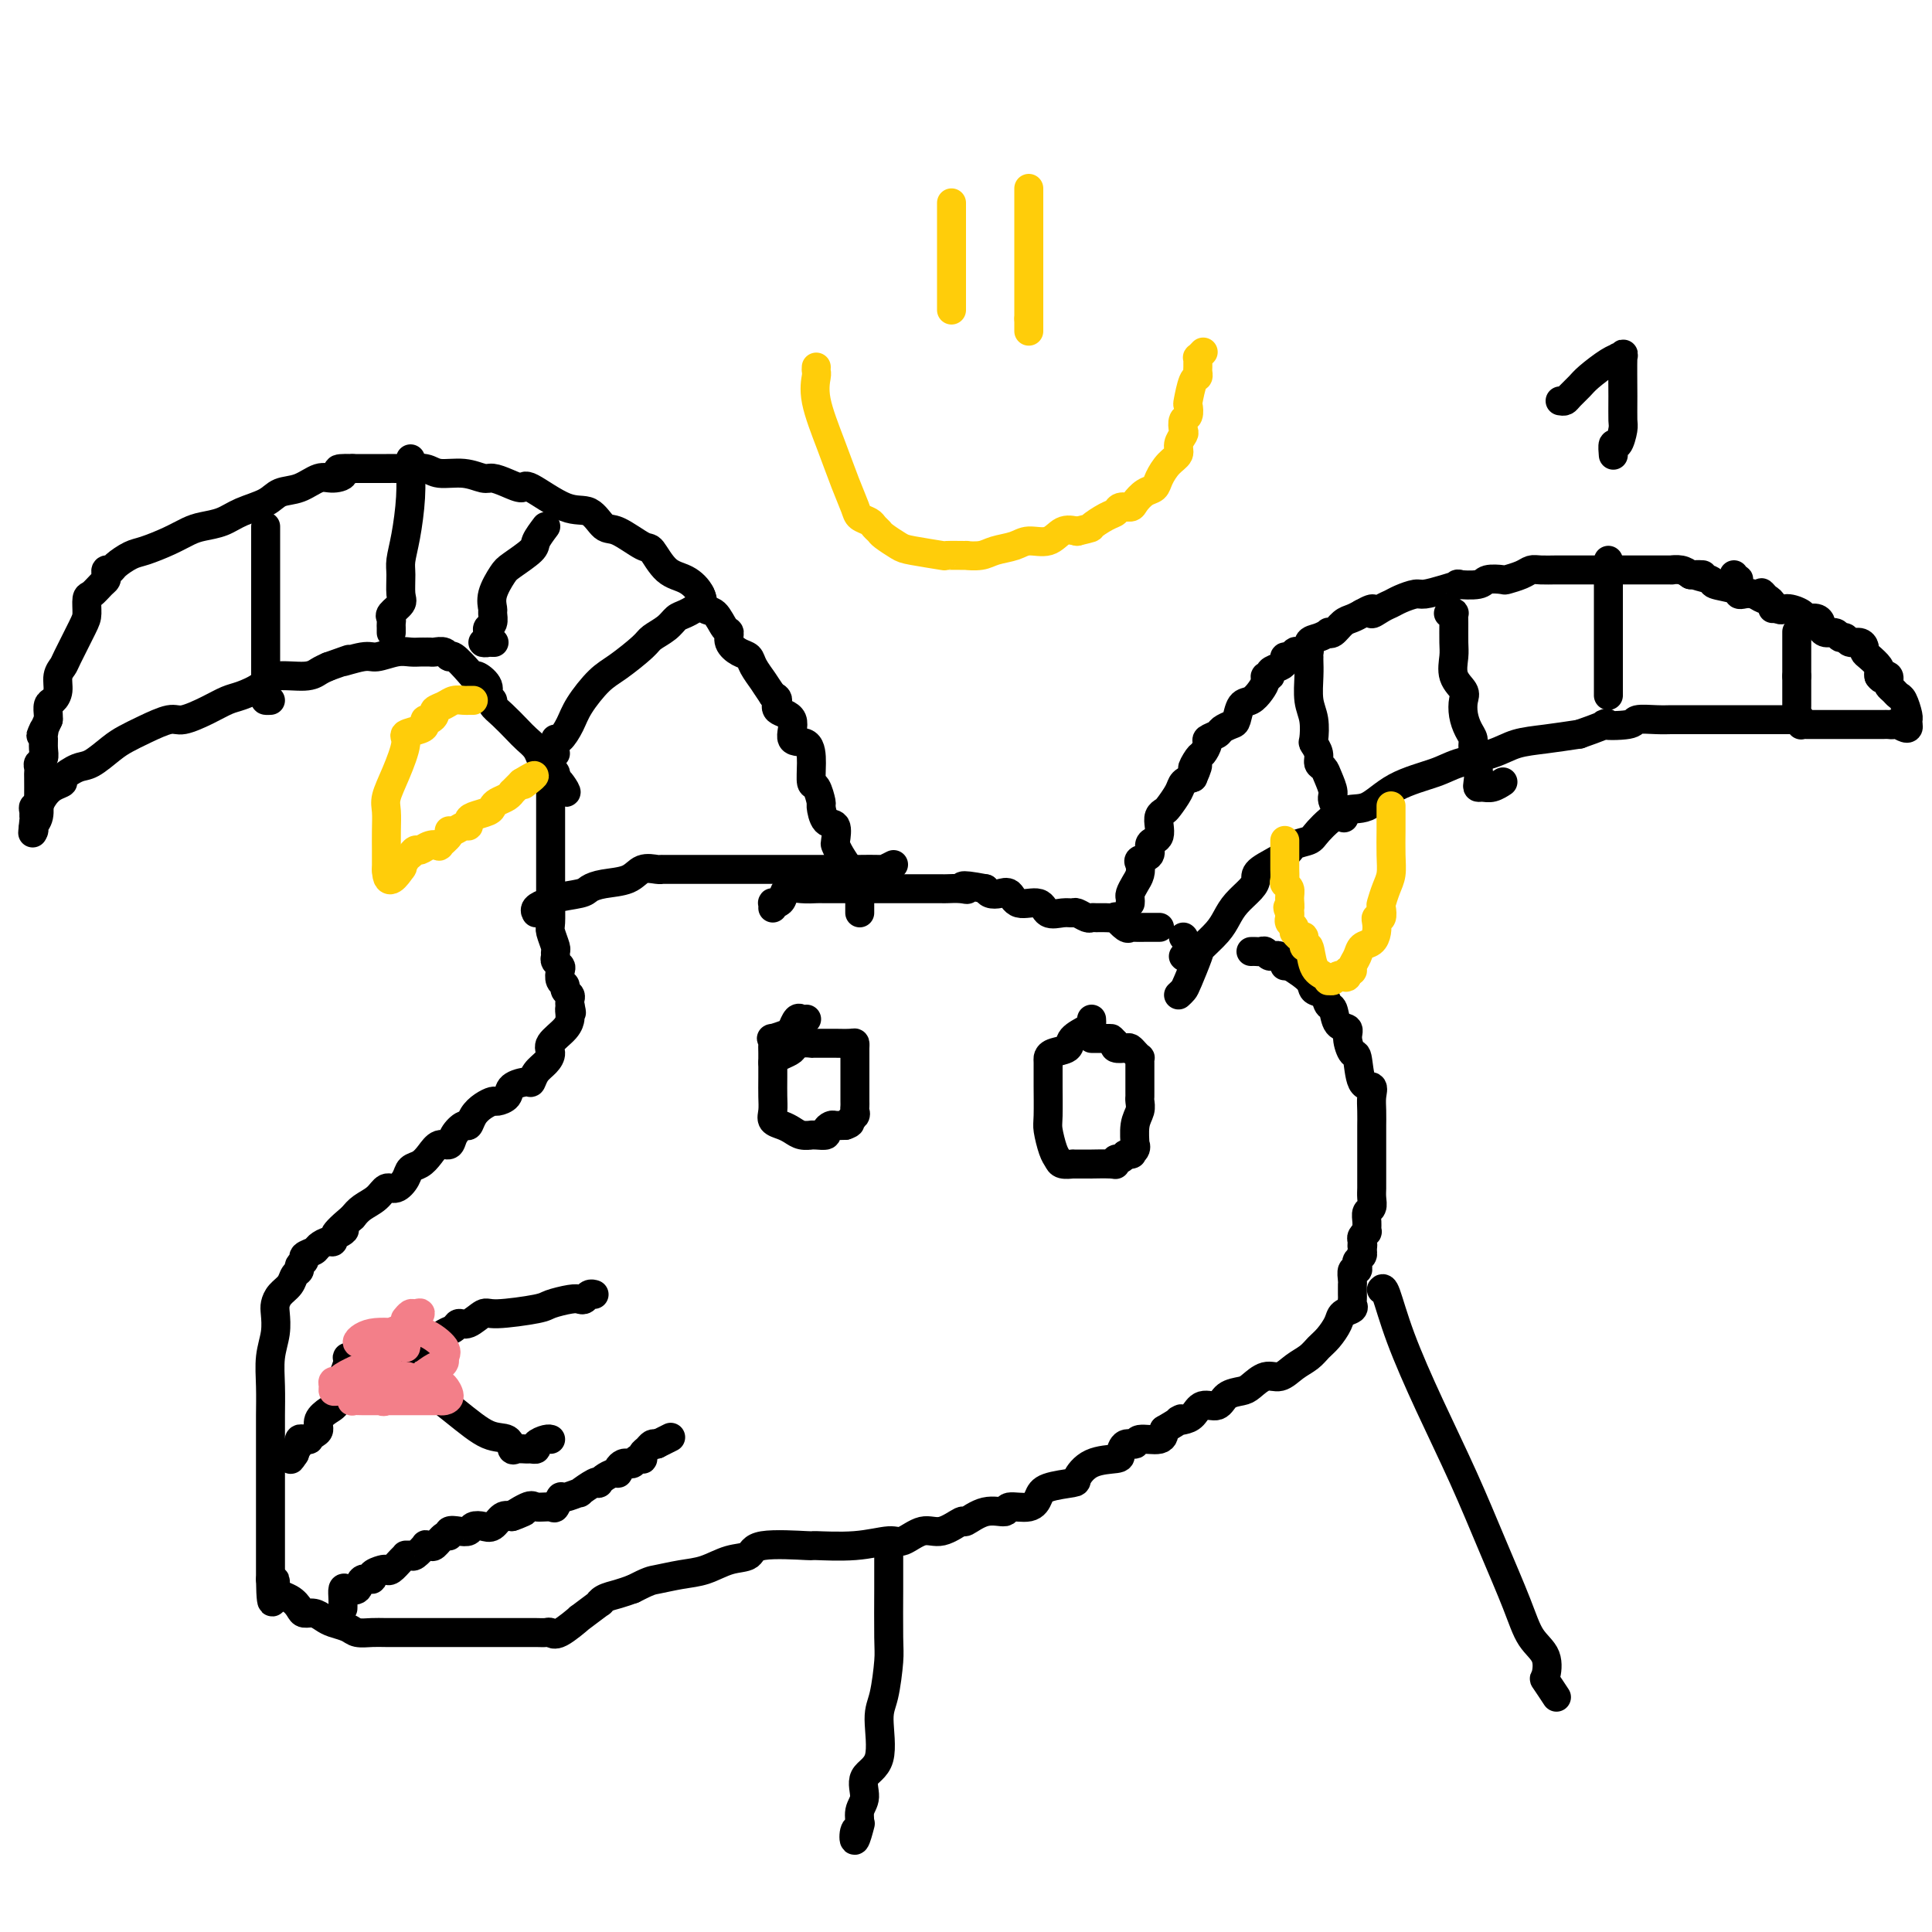 <svg viewBox='0 0 400 400' version='1.1' xmlns='http://www.w3.org/2000/svg' xmlns:xlink='http://www.w3.org/1999/xlink'><g fill='none' stroke='#000000' stroke-width='6' stroke-linecap='round' stroke-linejoin='round'><path d='M234,187c0.023,-0.358 0.045,-0.715 0,-1c-0.045,-0.285 -0.158,-0.496 0,-1c0.158,-0.504 0.586,-1.300 1,-2c0.414,-0.700 0.814,-1.305 1,-2c0.186,-0.695 0.158,-1.482 0,-2c-0.158,-0.518 -0.445,-0.768 0,-1c0.445,-0.232 1.622,-0.446 2,-1c0.378,-0.554 -0.043,-1.447 0,-2c0.043,-0.553 0.551,-0.764 1,-1c0.449,-0.236 0.840,-0.495 1,-1c0.160,-0.505 0.088,-1.255 0,-2c-0.088,-0.745 -0.193,-1.485 0,-2c0.193,-0.515 0.684,-0.807 1,-1c0.316,-0.193 0.456,-0.289 1,-1c0.544,-0.711 1.493,-2.038 2,-3c0.507,-0.962 0.574,-1.561 1,-2c0.426,-0.439 1.213,-0.720 2,-1'/><path d='M247,161c1.962,-4.362 0.366,-2.268 0,-2c-0.366,0.268 0.497,-1.290 1,-2c0.503,-0.710 0.644,-0.571 1,-1c0.356,-0.429 0.925,-1.425 1,-2c0.075,-0.575 -0.345,-0.729 0,-1c0.345,-0.271 1.454,-0.658 2,-1c0.546,-0.342 0.530,-0.640 1,-1c0.470,-0.360 1.425,-0.782 2,-1c0.575,-0.218 0.771,-0.233 1,-1c0.229,-0.767 0.491,-2.286 1,-3c0.509,-0.714 1.265,-0.621 2,-1c0.735,-0.379 1.449,-1.229 2,-2c0.551,-0.771 0.939,-1.464 1,-2c0.061,-0.536 -0.204,-0.917 0,-1c0.204,-0.083 0.877,0.131 1,0c0.123,-0.131 -0.304,-0.609 0,-1c0.304,-0.391 1.339,-0.697 2,-1c0.661,-0.303 0.949,-0.603 1,-1c0.051,-0.397 -0.136,-0.889 0,-1c0.136,-0.111 0.595,0.160 1,0c0.405,-0.160 0.755,-0.749 1,-1c0.245,-0.251 0.385,-0.162 1,0c0.615,0.162 1.705,0.397 2,0c0.295,-0.397 -0.206,-1.425 0,-2c0.206,-0.575 1.119,-0.697 2,-1c0.881,-0.303 1.731,-0.788 2,-1c0.269,-0.212 -0.041,-0.151 0,0c0.041,0.151 0.434,0.391 1,0c0.566,-0.391 1.306,-1.413 2,-2c0.694,-0.587 1.341,-0.739 2,-1c0.659,-0.261 1.329,-0.630 2,-1'/><path d='M282,127c3.453,-1.964 2.084,-0.372 2,0c-0.084,0.372 1.117,-0.474 2,-1c0.883,-0.526 1.450,-0.732 2,-1c0.550,-0.268 1.084,-0.597 2,-1c0.916,-0.403 2.214,-0.879 3,-1c0.786,-0.121 1.062,0.112 2,0c0.938,-0.112 2.539,-0.570 4,-1c1.461,-0.430 2.781,-0.833 3,-1c0.219,-0.167 -0.662,-0.096 0,0c0.662,0.096 2.866,0.219 4,0c1.134,-0.219 1.196,-0.780 2,-1c0.804,-0.220 2.350,-0.097 3,0c0.650,0.097 0.405,0.170 1,0c0.595,-0.170 2.030,-0.581 3,-1c0.970,-0.419 1.475,-0.844 2,-1c0.525,-0.156 1.071,-0.042 2,0c0.929,0.042 2.242,0.011 3,0c0.758,-0.011 0.962,-0.003 2,0c1.038,0.003 2.910,0.001 4,0c1.090,-0.001 1.398,-0.000 2,0c0.602,0.000 1.498,0.000 2,0c0.502,-0.000 0.611,-0.000 1,0c0.389,0.000 1.057,0.000 2,0c0.943,-0.000 2.159,-0.000 3,0c0.841,0.000 1.306,0.000 2,0c0.694,-0.000 1.618,-0.001 2,0c0.382,0.001 0.224,0.003 1,0c0.776,-0.003 2.486,-0.011 3,0c0.514,0.011 -0.169,0.041 0,0c0.169,-0.041 1.191,-0.155 2,0c0.809,0.155 1.404,0.577 2,1'/><path d='M350,119c4.840,0.107 1.440,-0.125 1,0c-0.440,0.125 2.081,0.608 3,1c0.919,0.392 0.238,0.692 1,1c0.762,0.308 2.967,0.622 4,1c1.033,0.378 0.892,0.818 1,1c0.108,0.182 0.463,0.104 1,0c0.537,-0.104 1.254,-0.234 2,0c0.746,0.234 1.520,0.834 2,1c0.480,0.166 0.665,-0.100 1,0c0.335,0.100 0.821,0.565 1,1c0.179,0.435 0.051,0.838 0,1c-0.051,0.162 -0.026,0.081 0,0'/><path d='M245,194c0.000,0.000 0.100,0.100 0.1,0.1'/><path d='M240,192c0.067,-0.000 0.134,-0.001 0,0c-0.134,0.001 -0.468,0.002 -1,0c-0.532,-0.002 -1.261,-0.008 -2,0c-0.739,0.008 -1.489,0.030 -2,0c-0.511,-0.030 -0.784,-0.113 -1,0c-0.216,0.113 -0.376,0.423 -1,0c-0.624,-0.423 -1.711,-1.578 -2,-2c-0.289,-0.422 0.222,-0.112 0,0c-0.222,0.112 -1.177,0.026 -2,0c-0.823,-0.026 -1.515,0.007 -2,0c-0.485,-0.007 -0.762,-0.055 -1,0c-0.238,0.055 -0.438,0.213 -1,0c-0.562,-0.213 -1.485,-0.797 -2,-1c-0.515,-0.203 -0.621,-0.024 -1,0c-0.379,0.024 -1.032,-0.106 -2,0c-0.968,0.106 -2.251,0.449 -3,0c-0.749,-0.449 -0.964,-1.689 -2,-2c-1.036,-0.311 -2.894,0.306 -4,0c-1.106,-0.306 -1.461,-1.536 -2,-2c-0.539,-0.464 -1.260,-0.163 -2,0c-0.740,0.163 -1.497,0.190 -2,0c-0.503,-0.190 -0.751,-0.595 -1,-1'/><path d='M204,184c-6.460,-1.238 -4.612,-0.332 -4,0c0.612,0.332 -0.014,0.089 -1,0c-0.986,-0.089 -2.333,-0.024 -3,0c-0.667,0.024 -0.655,0.006 -1,0c-0.345,-0.006 -1.046,-0.002 -2,0c-0.954,0.002 -2.160,0.000 -3,0c-0.840,-0.000 -1.313,-0.000 -2,0c-0.687,0.000 -1.587,0.000 -2,0c-0.413,-0.000 -0.338,0.000 -1,0c-0.662,-0.000 -2.060,-0.000 -3,0c-0.940,0.000 -1.423,0.001 -2,0c-0.577,-0.001 -1.247,-0.002 -3,0c-1.753,0.002 -4.588,0.007 -6,0c-1.412,-0.007 -1.400,-0.026 -2,0c-0.600,0.026 -1.811,0.098 -3,0c-1.189,-0.098 -2.357,-0.367 -3,0c-0.643,0.367 -0.761,1.370 -1,2c-0.239,0.630 -0.600,0.887 -1,1c-0.400,0.113 -0.839,0.082 -1,0c-0.161,-0.082 -0.043,-0.214 0,0c0.043,0.214 0.012,0.776 0,1c-0.012,0.224 -0.006,0.112 0,0'/><path d='M178,189c0.001,-0.333 0.001,-0.667 0,-1c-0.001,-0.333 -0.004,-0.667 0,-1c0.004,-0.333 0.016,-0.667 0,-1c-0.016,-0.333 -0.061,-0.666 0,-1c0.061,-0.334 0.226,-0.668 0,-1c-0.226,-0.332 -0.843,-0.661 -1,-1c-0.157,-0.339 0.148,-0.689 0,-1c-0.148,-0.311 -0.747,-0.584 -1,-1c-0.253,-0.416 -0.159,-0.974 0,-1c0.159,-0.026 0.384,0.479 0,0c-0.384,-0.479 -1.377,-1.943 -2,-3c-0.623,-1.057 -0.875,-1.706 -1,-2c-0.125,-0.294 -0.124,-0.234 0,-1c0.124,-0.766 0.370,-2.360 0,-3c-0.370,-0.640 -1.357,-0.326 -2,-1c-0.643,-0.674 -0.943,-2.335 -1,-3c-0.057,-0.665 0.128,-0.333 0,-1c-0.128,-0.667 -0.568,-2.333 -1,-3c-0.432,-0.667 -0.855,-0.336 -1,-1c-0.145,-0.664 -0.012,-2.324 0,-4c0.012,-1.676 -0.097,-3.370 -1,-4c-0.903,-0.630 -2.598,-0.196 -3,-1c-0.402,-0.804 0.490,-2.844 0,-4c-0.490,-1.156 -2.363,-1.427 -3,-2c-0.637,-0.573 -0.039,-1.450 0,-2c0.039,-0.550 -0.480,-0.775 -1,-1'/><path d='M160,144c-1.424,-2.074 -1.486,-2.260 -2,-3c-0.514,-0.740 -1.482,-2.034 -2,-3c-0.518,-0.966 -0.586,-1.605 -1,-2c-0.414,-0.395 -1.174,-0.548 -2,-1c-0.826,-0.452 -1.717,-1.205 -2,-2c-0.283,-0.795 0.042,-1.633 0,-2c-0.042,-0.367 -0.450,-0.263 -1,-1c-0.550,-0.737 -1.242,-2.317 -2,-3c-0.758,-0.683 -1.583,-0.471 -2,-1c-0.417,-0.529 -0.426,-1.799 -1,-3c-0.574,-1.201 -1.711,-2.333 -3,-3c-1.289,-0.667 -2.729,-0.869 -4,-2c-1.271,-1.131 -2.373,-3.190 -3,-4c-0.627,-0.810 -0.779,-0.371 -2,-1c-1.221,-0.629 -3.511,-2.328 -5,-3c-1.489,-0.672 -2.176,-0.319 -3,-1c-0.824,-0.681 -1.785,-2.395 -3,-3c-1.215,-0.605 -2.686,-0.099 -5,-1c-2.314,-0.901 -5.472,-3.207 -7,-4c-1.528,-0.793 -1.425,-0.073 -2,0c-0.575,0.073 -1.827,-0.501 -3,-1c-1.173,-0.499 -2.266,-0.922 -3,-1c-0.734,-0.078 -1.110,0.189 -2,0c-0.890,-0.189 -2.294,-0.835 -4,-1c-1.706,-0.165 -3.714,0.152 -5,0c-1.286,-0.152 -1.850,-0.773 -3,-1c-1.150,-0.227 -2.885,-0.061 -4,0c-1.115,0.061 -1.608,0.016 -2,0c-0.392,-0.016 -0.682,-0.004 -2,0c-1.318,0.004 -3.662,0.001 -5,0c-1.338,-0.001 -1.669,-0.001 -2,0'/><path d='M73,97c-4.853,-0.152 -2.487,0.469 -2,1c0.487,0.531 -0.906,0.971 -2,1c-1.094,0.029 -1.888,-0.354 -3,0c-1.112,0.354 -2.540,1.447 -4,2c-1.460,0.553 -2.950,0.568 -4,1c-1.050,0.432 -1.659,1.281 -3,2c-1.341,0.719 -3.414,1.309 -5,2c-1.586,0.691 -2.687,1.485 -4,2c-1.313,0.515 -2.840,0.753 -4,1c-1.160,0.247 -1.953,0.503 -3,1c-1.047,0.497 -2.346,1.233 -4,2c-1.654,0.767 -3.662,1.564 -5,2c-1.338,0.436 -2.005,0.512 -3,1c-0.995,0.488 -2.319,1.388 -3,2c-0.681,0.612 -0.720,0.936 -1,1c-0.280,0.064 -0.799,-0.133 -1,0c-0.201,0.133 -0.082,0.597 0,1c0.082,0.403 0.127,0.745 0,1c-0.127,0.255 -0.427,0.424 -1,1c-0.573,0.576 -1.418,1.559 -2,2c-0.582,0.441 -0.901,0.341 -1,1c-0.099,0.659 0.022,2.076 0,3c-0.022,0.924 -0.187,1.353 -1,3c-0.813,1.647 -2.273,4.511 -3,6c-0.727,1.489 -0.720,1.602 -1,2c-0.280,0.398 -0.845,1.080 -1,2c-0.155,0.920 0.102,2.078 0,3c-0.102,0.922 -0.563,1.608 -1,2c-0.437,0.392 -0.848,0.490 -1,1c-0.152,0.510 -0.043,1.431 0,2c0.043,0.569 0.022,0.784 0,1'/><path d='M10,149c-2.392,5.352 -1.372,2.733 -1,2c0.372,-0.733 0.096,0.419 0,1c-0.096,0.581 -0.012,0.589 0,1c0.012,0.411 -0.049,1.224 0,2c0.049,0.776 0.209,1.514 0,2c-0.209,0.486 -0.788,0.719 -1,1c-0.212,0.281 -0.057,0.609 0,1c0.057,0.391 0.016,0.847 0,1c-0.016,0.153 -0.008,0.005 0,1c0.008,0.995 0.016,3.133 0,4c-0.016,0.867 -0.057,0.464 0,1c0.057,0.536 0.211,2.010 0,3c-0.211,0.990 -0.788,1.497 -1,2c-0.212,0.503 -0.061,1.001 0,1c0.061,-0.001 0.030,-0.500 0,-1'/><path d='M7,171c-0.463,3.226 -0.120,0.290 0,-1c0.120,-1.290 0.017,-0.932 0,-1c-0.017,-0.068 0.050,-0.560 0,-1c-0.050,-0.440 -0.218,-0.829 0,-1c0.218,-0.171 0.823,-0.126 1,0c0.177,0.126 -0.074,0.333 0,0c0.074,-0.333 0.474,-1.207 1,-2c0.526,-0.793 1.178,-1.506 2,-2c0.822,-0.494 1.812,-0.769 2,-1c0.188,-0.231 -0.428,-0.418 0,-1c0.428,-0.582 1.901,-1.559 3,-2c1.099,-0.441 1.824,-0.347 3,-1c1.176,-0.653 2.802,-2.054 4,-3c1.198,-0.946 1.969,-1.436 3,-2c1.031,-0.564 2.324,-1.202 4,-2c1.676,-0.798 3.735,-1.757 5,-2c1.265,-0.243 1.736,0.231 3,0c1.264,-0.231 3.322,-1.166 5,-2c1.678,-0.834 2.977,-1.568 4,-2c1.023,-0.432 1.768,-0.564 3,-1c1.232,-0.436 2.949,-1.178 4,-2c1.051,-0.822 1.436,-1.726 3,-2c1.564,-0.274 4.306,0.080 6,0c1.694,-0.080 2.341,-0.594 3,-1c0.659,-0.406 1.329,-0.703 2,-1'/><path d='M68,138c6.968,-2.482 3.390,-1.187 3,-1c-0.390,0.187 2.410,-0.735 4,-1c1.590,-0.265 1.970,0.125 3,0c1.030,-0.125 2.710,-0.766 4,-1c1.290,-0.234 2.190,-0.062 3,0c0.810,0.062 1.530,0.016 2,0c0.470,-0.016 0.690,0.000 1,0c0.310,-0.000 0.711,-0.017 1,0c0.289,0.017 0.466,0.067 1,0c0.534,-0.067 1.425,-0.252 2,0c0.575,0.252 0.835,0.942 1,1c0.165,0.058 0.234,-0.515 1,0c0.766,0.515 2.229,2.116 3,3c0.771,0.884 0.852,1.049 1,1c0.148,-0.049 0.364,-0.312 1,0c0.636,0.312 1.692,1.199 2,2c0.308,0.801 -0.132,1.517 0,2c0.132,0.483 0.836,0.734 1,1c0.164,0.266 -0.212,0.546 0,1c0.212,0.454 1.012,1.081 2,2c0.988,0.919 2.163,2.130 3,3c0.837,0.870 1.337,1.399 2,2c0.663,0.601 1.488,1.274 2,2c0.512,0.726 0.712,1.504 1,2c0.288,0.496 0.666,0.710 1,1c0.334,0.290 0.626,0.655 1,1c0.374,0.345 0.832,0.670 1,1c0.168,0.330 0.048,0.666 0,1c-0.048,0.334 -0.024,0.667 0,1'/><path d='M115,162c3.786,4.119 1.750,0.917 1,0c-0.750,-0.917 -0.214,0.452 0,1c0.214,0.548 0.107,0.274 0,0'/><path d='M245,198c0.000,0.000 0.100,0.100 0.1,0.1'/><path d='M244,206c0.368,-0.337 0.735,-0.674 1,-1c0.265,-0.326 0.427,-0.643 1,-2c0.573,-1.357 1.556,-3.756 2,-5c0.444,-1.244 0.350,-1.334 1,-2c0.650,-0.666 2.045,-1.908 3,-3c0.955,-1.092 1.470,-2.035 2,-3c0.530,-0.965 1.074,-1.953 2,-3c0.926,-1.047 2.235,-2.154 3,-3c0.765,-0.846 0.986,-1.431 1,-2c0.014,-0.569 -0.179,-1.123 1,-2c1.179,-0.877 3.728,-2.078 5,-3c1.272,-0.922 1.266,-1.564 2,-2c0.734,-0.436 2.208,-0.665 3,-1c0.792,-0.335 0.900,-0.775 2,-2c1.100,-1.225 3.190,-3.234 5,-4c1.810,-0.766 3.341,-0.288 5,-1c1.659,-0.712 3.446,-2.614 6,-4c2.554,-1.386 5.875,-2.255 8,-3c2.125,-0.745 3.056,-1.365 5,-2c1.944,-0.635 4.903,-1.284 7,-2c2.097,-0.716 3.334,-1.501 5,-2c1.666,-0.499 3.762,-0.714 6,-1c2.238,-0.286 4.619,-0.643 7,-1'/><path d='M327,152c8.427,-2.944 4.996,-2.306 5,-2c0.004,0.306 3.444,0.278 5,0c1.556,-0.278 1.228,-0.807 2,-1c0.772,-0.193 2.642,-0.052 4,0c1.358,0.052 2.203,0.014 3,0c0.797,-0.014 1.546,-0.004 3,0c1.454,0.004 3.612,0.001 5,0c1.388,-0.001 2.006,-0.000 3,0c0.994,0.000 2.364,0.000 3,0c0.636,-0.000 0.537,-0.000 1,0c0.463,0.000 1.486,0.000 2,0c0.514,-0.000 0.519,-0.000 1,0c0.481,0.000 1.438,0.000 2,0c0.562,-0.000 0.728,-0.000 1,0c0.272,0.000 0.651,0.001 1,0c0.349,-0.001 0.668,-0.002 1,0c0.332,0.002 0.677,0.008 1,0c0.323,-0.008 0.622,-0.029 1,0c0.378,0.029 0.833,0.108 1,0c0.167,-0.108 0.045,-0.402 0,-1c-0.045,-0.598 -0.012,-1.501 0,-2c0.012,-0.499 0.003,-0.596 0,-1c-0.003,-0.404 -0.001,-1.115 0,-2c0.001,-0.885 0.000,-1.942 0,-3'/><path d='M372,140c0.000,-1.754 0.000,-1.640 0,-2c0.000,-0.360 0.000,-1.193 0,-2c0.000,-0.807 0.000,-1.589 0,-2c0.000,-0.411 0.000,-0.450 0,-1c0.000,-0.550 0.000,-1.610 0,-2c0.000,-0.390 0.000,-0.112 0,0c0.000,0.112 0.000,0.056 0,0'/><path d='M115,156c-0.423,-0.197 -0.845,-0.393 -1,0c-0.155,0.393 -0.041,1.376 0,3c0.041,1.624 0.011,3.889 0,6c-0.011,2.111 -0.003,4.067 0,6c0.003,1.933 0.001,3.842 0,5c-0.001,1.158 0.000,1.564 0,2c-0.000,0.436 -0.001,0.902 0,2c0.001,1.098 0.004,2.826 0,4c-0.004,1.174 -0.015,1.792 0,3c0.015,1.208 0.057,3.006 0,4c-0.057,0.994 -0.212,1.183 0,2c0.212,0.817 0.793,2.261 1,3c0.207,0.739 0.042,0.774 0,1c-0.042,0.226 0.040,0.642 0,1c-0.040,0.358 -0.203,0.659 0,1c0.203,0.341 0.771,0.721 1,1c0.229,0.279 0.118,0.456 0,1c-0.118,0.544 -0.242,1.455 0,2c0.242,0.545 0.849,0.723 1,1c0.151,0.277 -0.155,0.651 0,1c0.155,0.349 0.773,0.671 1,1c0.227,0.329 0.065,0.665 0,1c-0.065,0.335 -0.032,0.667 0,1'/><path d='M118,208c0.619,2.814 0.165,1.347 0,1c-0.165,-0.347 -0.042,0.424 0,1c0.042,0.576 0.001,0.955 0,1c-0.001,0.045 0.036,-0.245 0,0c-0.036,0.245 -0.146,1.024 -1,2c-0.854,0.976 -2.453,2.150 -3,3c-0.547,0.850 -0.042,1.376 0,2c0.042,0.624 -0.378,1.346 -1,2c-0.622,0.654 -1.447,1.239 -2,2c-0.553,0.761 -0.835,1.696 -1,2c-0.165,0.304 -0.215,-0.024 -1,0c-0.785,0.024 -2.307,0.401 -3,1c-0.693,0.599 -0.556,1.420 -1,2c-0.444,0.580 -1.467,0.920 -2,1c-0.533,0.080 -0.576,-0.099 -1,0c-0.424,0.099 -1.231,0.477 -2,1c-0.769,0.523 -1.501,1.192 -2,2c-0.499,0.808 -0.767,1.756 -1,2c-0.233,0.244 -0.433,-0.216 -1,0c-0.567,0.216 -1.503,1.108 -2,2c-0.497,0.892 -0.557,1.782 -1,2c-0.443,0.218 -1.270,-0.238 -2,0c-0.730,0.238 -1.364,1.168 -2,2c-0.636,0.832 -1.273,1.566 -2,2c-0.727,0.434 -1.545,0.567 -2,1c-0.455,0.433 -0.548,1.166 -1,2c-0.452,0.834 -1.262,1.771 -2,2c-0.738,0.229 -1.404,-0.248 -2,0c-0.596,0.248 -1.122,1.221 -2,2c-0.878,0.779 -2.108,1.366 -3,2c-0.892,0.634 -1.446,1.317 -2,2'/><path d='M73,252c-5.976,5.045 -2.915,3.656 -2,3c0.915,-0.656 -0.317,-0.579 -1,0c-0.683,0.579 -0.818,1.661 -1,2c-0.182,0.339 -0.412,-0.064 -1,0c-0.588,0.064 -1.535,0.594 -2,1c-0.465,0.406 -0.449,0.686 -1,1c-0.551,0.314 -1.667,0.661 -2,1c-0.333,0.339 0.119,0.671 0,1c-0.119,0.329 -0.809,0.654 -1,1c-0.191,0.346 0.117,0.712 0,1c-0.117,0.288 -0.659,0.498 -1,1c-0.341,0.502 -0.483,1.294 -1,2c-0.517,0.706 -1.410,1.324 -2,2c-0.590,0.676 -0.876,1.410 -1,2c-0.124,0.590 -0.086,1.035 0,2c0.086,0.965 0.219,2.450 0,4c-0.219,1.550 -0.791,3.165 -1,5c-0.209,1.835 -0.056,3.891 0,6c0.056,2.109 0.015,4.270 0,6c-0.015,1.730 -0.004,3.030 0,4c0.004,0.970 0.001,1.609 0,3c-0.001,1.391 -0.000,3.535 0,5c0.000,1.465 0.000,2.250 0,3c-0.000,0.750 -0.000,1.465 0,2c0.000,0.535 0.000,0.891 0,2c-0.000,1.109 -0.000,2.973 0,4c0.000,1.027 0.000,1.217 0,2c-0.000,0.783 -0.000,2.158 0,3c0.000,0.842 0.000,1.150 0,2c-0.000,0.850 -0.000,2.243 0,3c0.000,0.757 0.000,0.879 0,1'/><path d='M56,327c0.113,8.699 0.894,2.948 1,1c0.106,-1.948 -0.463,-0.092 0,1c0.463,1.092 1.959,1.420 3,2c1.041,0.580 1.629,1.412 2,2c0.371,0.588 0.526,0.931 1,1c0.474,0.069 1.267,-0.135 2,0c0.733,0.135 1.407,0.611 2,1c0.593,0.389 1.105,0.693 2,1c0.895,0.307 2.173,0.618 3,1c0.827,0.382 1.204,0.834 2,1c0.796,0.166 2.010,0.044 3,0c0.990,-0.044 1.756,-0.012 3,0c1.244,0.012 2.967,0.003 4,0c1.033,-0.003 1.376,-0.001 2,0c0.624,0.001 1.528,0.000 3,0c1.472,-0.000 3.514,-0.000 5,0c1.486,0.000 2.418,-0.000 4,0c1.582,0.000 3.814,0.000 5,0c1.186,-0.000 1.326,-0.001 2,0c0.674,0.001 1.883,0.004 3,0c1.117,-0.004 2.144,-0.013 3,0c0.856,0.013 1.542,0.049 2,0c0.458,-0.049 0.688,-0.182 1,0c0.312,0.182 0.706,0.680 2,0c1.294,-0.680 3.486,-2.539 4,-3c0.514,-0.461 -0.652,0.476 0,0c0.652,-0.476 3.122,-2.365 4,-3c0.878,-0.635 0.163,-0.016 0,0c-0.163,0.016 0.225,-0.573 1,-1c0.775,-0.427 1.936,-0.694 3,-1c1.064,-0.306 2.032,-0.653 3,-1'/><path d='M131,329c3.523,-1.793 3.830,-1.774 5,-2c1.170,-0.226 3.202,-0.695 5,-1c1.798,-0.305 3.363,-0.446 5,-1c1.637,-0.554 3.346,-1.522 5,-2c1.654,-0.478 3.251,-0.467 4,-1c0.749,-0.533 0.648,-1.611 3,-2c2.352,-0.389 7.156,-0.088 9,0c1.844,0.088 0.727,-0.037 2,0c1.273,0.037 4.937,0.236 8,0c3.063,-0.236 5.525,-0.909 7,-1c1.475,-0.091 1.961,0.398 3,0c1.039,-0.398 2.629,-1.684 4,-2c1.371,-0.316 2.522,0.337 4,0c1.478,-0.337 3.282,-1.664 4,-2c0.718,-0.336 0.349,0.318 1,0c0.651,-0.318 2.321,-1.608 4,-2c1.679,-0.392 3.367,0.113 4,0c0.633,-0.113 0.212,-0.843 1,-1c0.788,-0.157 2.784,0.258 4,0c1.216,-0.258 1.653,-1.190 2,-2c0.347,-0.810 0.605,-1.499 2,-2c1.395,-0.501 3.929,-0.815 5,-1c1.071,-0.185 0.681,-0.239 1,-1c0.319,-0.761 1.347,-2.227 3,-3c1.653,-0.773 3.931,-0.852 5,-1c1.069,-0.148 0.927,-0.364 1,-1c0.073,-0.636 0.359,-1.693 1,-2c0.641,-0.307 1.636,0.134 2,0c0.364,-0.134 0.098,-0.844 1,-1c0.902,-0.156 2.972,0.241 4,0c1.028,-0.241 1.014,-1.121 1,-2'/><path d='M241,296c4.977,-2.935 3.421,-2.273 3,-2c-0.421,0.273 0.295,0.158 1,0c0.705,-0.158 1.400,-0.357 2,-1c0.600,-0.643 1.104,-1.729 2,-2c0.896,-0.271 2.182,0.273 3,0c0.818,-0.273 1.167,-1.364 2,-2c0.833,-0.636 2.151,-0.817 3,-1c0.849,-0.183 1.228,-0.366 2,-1c0.772,-0.634 1.936,-1.717 3,-2c1.064,-0.283 2.028,0.235 3,0c0.972,-0.235 1.952,-1.221 3,-2c1.048,-0.779 2.163,-1.350 3,-2c0.837,-0.650 1.395,-1.378 2,-2c0.605,-0.622 1.258,-1.136 2,-2c0.742,-0.864 1.572,-2.077 2,-3c0.428,-0.923 0.454,-1.557 1,-2c0.546,-0.443 1.610,-0.696 2,-1c0.390,-0.304 0.104,-0.659 0,-1c-0.104,-0.341 -0.028,-0.667 0,-1c0.028,-0.333 0.006,-0.671 0,-1c-0.006,-0.329 0.002,-0.648 0,-1c-0.002,-0.352 -0.014,-0.738 0,-1c0.014,-0.262 0.055,-0.399 0,-1c-0.055,-0.601 -0.207,-1.667 0,-2c0.207,-0.333 0.774,0.065 1,0c0.226,-0.065 0.112,-0.595 0,-1c-0.112,-0.405 -0.223,-0.686 0,-1c0.223,-0.314 0.778,-0.661 1,-1c0.222,-0.339 0.111,-0.669 0,-1'/><path d='M282,259c0.305,-2.034 0.068,-1.118 0,-1c-0.068,0.118 0.035,-0.563 0,-1c-0.035,-0.437 -0.206,-0.632 0,-1c0.206,-0.368 0.791,-0.910 1,-1c0.209,-0.090 0.042,0.271 0,0c-0.042,-0.271 0.041,-1.175 0,-2c-0.041,-0.825 -0.207,-1.571 0,-2c0.207,-0.429 0.788,-0.541 1,-1c0.212,-0.459 0.057,-1.264 0,-2c-0.057,-0.736 -0.015,-1.403 0,-2c0.015,-0.597 0.004,-1.123 0,-2c-0.004,-0.877 -0.001,-2.103 0,-3c0.001,-0.897 0.000,-1.465 0,-2c-0.000,-0.535 -0.001,-1.039 0,-2c0.001,-0.961 0.002,-2.381 0,-3c-0.002,-0.619 -0.007,-0.438 0,-1c0.007,-0.562 0.027,-1.868 0,-3c-0.027,-1.132 -0.101,-2.091 0,-3c0.101,-0.909 0.377,-1.770 0,-2c-0.377,-0.230 -1.406,0.169 -2,-1c-0.594,-1.169 -0.755,-3.908 -1,-5c-0.245,-1.092 -0.576,-0.538 -1,-1c-0.424,-0.462 -0.940,-1.940 -1,-3c-0.060,-1.060 0.336,-1.703 0,-2c-0.336,-0.297 -1.404,-0.250 -2,-1c-0.596,-0.750 -0.721,-2.297 -1,-3c-0.279,-0.703 -0.713,-0.561 -1,-1c-0.287,-0.439 -0.427,-1.458 -1,-2c-0.573,-0.542 -1.577,-0.608 -2,-1c-0.423,-0.392 -0.264,-1.112 -1,-2c-0.736,-0.888 -2.368,-1.944 -4,-3'/><path d='M267,200c-1.587,-1.267 -1.055,0.067 -1,0c0.055,-0.067 -0.366,-1.535 -1,-2c-0.634,-0.465 -1.480,0.071 -2,0c-0.520,-0.071 -0.714,-0.751 -1,-1c-0.286,-0.249 -0.664,-0.067 -1,0c-0.336,0.067 -0.629,0.018 -1,0c-0.371,-0.018 -0.820,-0.005 -1,0c-0.180,0.005 -0.090,0.003 0,0'/><path d='M184,322c0.000,0.244 0.001,0.487 0,1c-0.001,0.513 -0.003,1.295 0,2c0.003,0.705 0.010,1.331 0,4c-0.010,2.669 -0.038,7.379 0,10c0.038,2.621 0.142,3.151 0,5c-0.142,1.849 -0.531,5.016 -1,7c-0.469,1.984 -1.020,2.785 -1,5c0.020,2.215 0.609,5.844 0,8c-0.609,2.156 -2.415,2.838 -3,4c-0.585,1.162 0.053,2.805 0,4c-0.053,1.195 -0.795,1.941 -1,3c-0.205,1.059 0.127,2.430 0,3c-0.127,0.570 -0.715,0.338 -1,1c-0.285,0.662 -0.269,2.217 0,2c0.269,-0.217 0.791,-2.205 1,-3c0.209,-0.795 0.104,-0.398 0,0'/><path d='M286,267c0.219,-0.269 0.437,-0.539 1,1c0.563,1.539 1.470,4.885 3,9c1.530,4.115 3.682,8.999 6,14c2.318,5.001 4.800,10.118 7,15c2.200,4.882 4.117,9.530 6,14c1.883,4.470 3.732,8.764 5,12c1.268,3.236 1.955,5.414 3,7c1.045,1.586 2.449,2.580 3,4c0.551,1.420 0.251,3.267 0,4c-0.251,0.733 -0.452,0.351 0,1c0.452,0.649 1.558,2.328 2,3c0.442,0.672 0.221,0.336 0,0'/><path d='M226,211c0.024,0.355 0.049,0.711 0,1c-0.049,0.289 -0.171,0.512 -1,1c-0.829,0.488 -2.366,1.242 -3,2c-0.634,0.758 -0.366,1.520 -1,2c-0.634,0.480 -2.170,0.677 -3,1c-0.830,0.323 -0.954,0.773 -1,1c-0.046,0.227 -0.013,0.233 0,1c0.013,0.767 0.006,2.296 0,3c-0.006,0.704 -0.012,0.584 0,2c0.012,1.416 0.044,4.369 0,6c-0.044,1.631 -0.162,1.940 0,3c0.162,1.060 0.604,2.873 1,4c0.396,1.127 0.748,1.570 1,2c0.252,0.430 0.406,0.847 1,1c0.594,0.153 1.630,0.041 2,0c0.370,-0.041 0.075,-0.011 0,0c-0.075,0.011 0.071,0.004 1,0c0.929,-0.004 2.640,-0.005 3,0c0.360,0.005 -0.633,0.016 0,0c0.633,-0.016 2.891,-0.060 4,0c1.109,0.060 1.071,0.222 1,0c-0.071,-0.222 -0.173,-0.829 0,-1c0.173,-0.171 0.621,0.094 1,0c0.379,-0.094 0.690,-0.547 1,-1'/><path d='M233,239c2.177,-0.269 1.118,0.059 1,0c-0.118,-0.059 0.704,-0.505 1,-1c0.296,-0.495 0.065,-1.039 0,-1c-0.065,0.039 0.035,0.663 0,0c-0.035,-0.663 -0.206,-2.611 0,-4c0.206,-1.389 0.787,-2.217 1,-3c0.213,-0.783 0.057,-1.520 0,-2c-0.057,-0.480 -0.015,-0.702 0,-1c0.015,-0.298 0.004,-0.671 0,-1c-0.004,-0.329 -0.001,-0.613 0,-1c0.001,-0.387 0.000,-0.877 0,-1c-0.000,-0.123 -0.000,0.122 0,0c0.000,-0.122 -0.000,-0.611 0,-1c0.000,-0.389 0.001,-0.678 0,-1c-0.001,-0.322 -0.003,-0.678 0,-1c0.003,-0.322 0.012,-0.612 0,-1c-0.012,-0.388 -0.043,-0.875 0,-1c0.043,-0.125 0.162,0.111 0,0c-0.162,-0.111 -0.604,-0.568 -1,-1c-0.396,-0.432 -0.745,-0.837 -1,-1c-0.255,-0.163 -0.415,-0.082 -1,0c-0.585,0.082 -1.596,0.166 -2,0c-0.404,-0.166 -0.202,-0.583 0,-1'/><path d='M231,216c-0.967,-1.000 -0.886,-1.000 -1,-1c-0.114,0.000 -0.423,0.000 -1,0c-0.577,-0.000 -1.423,0.000 -2,0c-0.577,0.000 -0.886,0.000 -1,0c-0.114,0.000 -0.033,0.000 0,0c0.033,-0.000 0.016,0.000 0,0'/><path d='M167,211c-0.338,0.055 -0.676,0.110 -1,0c-0.324,-0.110 -0.633,-0.384 -1,0c-0.367,0.384 -0.792,1.426 -1,2c-0.208,0.574 -0.199,0.679 -1,1c-0.801,0.321 -2.411,0.858 -3,1c-0.589,0.142 -0.158,-0.111 0,0c0.158,0.111 0.043,0.585 0,1c-0.043,0.415 -0.013,0.769 0,2c0.013,1.231 0.009,3.338 0,5c-0.009,1.662 -0.025,2.879 0,4c0.025,1.121 0.089,2.147 0,3c-0.089,0.853 -0.332,1.535 0,2c0.332,0.465 1.237,0.713 2,1c0.763,0.287 1.383,0.613 2,1c0.617,0.387 1.231,0.837 2,1c0.769,0.163 1.694,0.041 2,0c0.306,-0.041 -0.006,-0.001 0,0c0.006,0.001 0.329,-0.038 1,0c0.671,0.038 1.688,0.154 2,0c0.312,-0.154 -0.081,-0.577 0,-1c0.081,-0.423 0.637,-0.845 1,-1c0.363,-0.155 0.532,-0.044 1,0c0.468,0.044 1.234,0.022 2,0'/><path d='M175,233c1.558,-0.488 0.953,-0.707 1,-1c0.047,-0.293 0.745,-0.659 1,-1c0.255,-0.341 0.068,-0.657 0,-1c-0.068,-0.343 -0.018,-0.712 0,-1c0.018,-0.288 0.005,-0.496 0,-1c-0.005,-0.504 -0.001,-1.305 0,-2c0.001,-0.695 0.000,-1.286 0,-2c-0.000,-0.714 -0.000,-1.553 0,-2c0.000,-0.447 0.000,-0.502 0,-1c-0.000,-0.498 -0.001,-1.440 0,-2c0.001,-0.560 0.003,-0.739 0,-1c-0.003,-0.261 -0.012,-0.606 0,-1c0.012,-0.394 0.046,-0.838 0,-1c-0.046,-0.162 -0.170,-0.044 -1,0c-0.830,0.044 -2.364,0.012 -3,0c-0.636,-0.012 -0.372,-0.004 -1,0c-0.628,0.004 -2.146,0.004 -3,0c-0.854,-0.004 -1.043,-0.011 -1,0c0.043,0.011 0.319,0.042 0,0c-0.319,-0.042 -1.234,-0.155 -2,0c-0.766,0.155 -1.383,0.577 -2,1'/><path d='M164,217c-1.979,-0.203 -0.425,-0.212 0,0c0.425,0.212 -0.278,0.644 -1,1c-0.722,0.356 -1.464,0.634 -2,1c-0.536,0.366 -0.868,0.819 -1,1c-0.132,0.181 -0.066,0.091 0,0'/><path d='M75,279c0.004,-0.514 0.007,-1.028 0,-1c-0.007,0.028 -0.025,0.597 0,1c0.025,0.403 0.094,0.641 0,1c-0.094,0.359 -0.350,0.839 -1,1c-0.650,0.161 -1.693,0.004 -2,0c-0.307,-0.004 0.123,0.145 0,1c-0.123,0.855 -0.797,2.417 -1,3c-0.203,0.583 0.066,0.187 0,1c-0.066,0.813 -0.465,2.833 -1,4c-0.535,1.167 -1.205,1.479 -2,2c-0.795,0.521 -1.715,1.250 -2,2c-0.285,0.750 0.064,1.522 0,2c-0.064,0.478 -0.543,0.663 -1,1c-0.457,0.337 -0.893,0.826 -1,1c-0.107,0.174 0.116,0.032 0,0c-0.116,-0.032 -0.570,0.047 -1,0c-0.430,-0.047 -0.836,-0.219 -1,0c-0.164,0.219 -0.088,0.829 0,1c0.088,0.171 0.186,-0.098 0,0c-0.186,0.098 -0.658,0.562 -1,1c-0.342,0.438 -0.554,0.849 -1,1c-0.446,0.151 -1.128,0.043 -1,0c0.128,-0.043 1.064,-0.022 2,0'/><path d='M61,301c-1.956,2.978 0.156,-0.578 1,-2c0.844,-1.422 0.422,-0.711 0,0'/><path d='M80,280c0.052,-0.056 0.105,-0.113 0,0c-0.105,0.113 -0.367,0.395 0,1c0.367,0.605 1.363,1.533 2,2c0.637,0.467 0.916,0.472 3,2c2.084,1.528 5.972,4.577 9,7c3.028,2.423 5.196,4.218 7,5c1.804,0.782 3.242,0.549 4,1c0.758,0.451 0.834,1.586 1,2c0.166,0.414 0.421,0.108 1,0c0.579,-0.108 1.482,-0.019 2,0c0.518,0.019 0.650,-0.033 1,0c0.350,0.033 0.917,0.153 1,0c0.083,-0.153 -0.318,-0.577 0,-1c0.318,-0.423 1.355,-0.845 2,-1c0.645,-0.155 0.899,-0.044 1,0c0.101,0.044 0.051,0.022 0,0'/><path d='M86,279c0.984,-0.217 1.967,-0.434 3,-1c1.033,-0.566 2.115,-1.480 3,-2c0.885,-0.520 1.572,-0.646 2,-1c0.428,-0.354 0.598,-0.935 1,-1c0.402,-0.065 1.036,0.386 2,0c0.964,-0.386 2.257,-1.610 3,-2c0.743,-0.390 0.934,0.053 3,0c2.066,-0.053 6.007,-0.602 8,-1c1.993,-0.398 2.039,-0.646 3,-1c0.961,-0.354 2.835,-0.813 4,-1c1.165,-0.187 1.619,-0.103 2,0c0.381,0.103 0.690,0.223 1,0c0.310,-0.223 0.622,-0.791 1,-1c0.378,-0.209 0.822,-0.060 1,0c0.178,0.060 0.089,0.030 0,0'/><path d='M185,179c-0.841,0.423 -1.682,0.845 -2,1c-0.318,0.155 -0.113,0.041 -1,0c-0.887,-0.041 -2.866,-0.011 -4,0c-1.134,0.011 -1.423,0.003 -4,0c-2.577,-0.003 -7.440,-0.001 -12,0c-4.560,0.001 -8.815,0.000 -12,0c-3.185,-0.000 -5.300,0.000 -7,0c-1.700,-0.000 -2.987,-0.002 -4,0c-1.013,0.002 -1.753,0.007 -2,0c-0.247,-0.007 -0.002,-0.027 0,0c0.002,0.027 -0.241,0.101 -1,0c-0.759,-0.101 -2.034,-0.378 -3,0c-0.966,0.378 -1.622,1.410 -3,2c-1.378,0.590 -3.479,0.736 -5,1c-1.521,0.264 -2.462,0.644 -3,1c-0.538,0.356 -0.674,0.687 -2,1c-1.326,0.313 -3.844,0.610 -5,1c-1.156,0.390 -0.951,0.875 -1,1c-0.049,0.125 -0.353,-0.111 -1,0c-0.647,0.111 -1.636,0.568 -2,1c-0.364,0.432 -0.104,0.838 0,1c0.104,0.162 0.052,0.081 0,0'/></g>
<g fill='none' stroke='#FFCD0A' stroke-width='6' stroke-linecap='round' stroke-linejoin='round'><path d='M288,167c-0.000,0.045 -0.000,0.090 0,0c0.000,-0.090 0.001,-0.316 0,0c-0.001,0.316 -0.003,1.175 0,2c0.003,0.825 0.011,1.615 0,3c-0.011,1.385 -0.042,3.364 0,5c0.042,1.636 0.156,2.929 0,4c-0.156,1.071 -0.581,1.918 -1,3c-0.419,1.082 -0.830,2.397 -1,3c-0.170,0.603 -0.098,0.493 0,1c0.098,0.507 0.220,1.631 0,2c-0.220,0.369 -0.784,-0.018 -1,0c-0.216,0.018 -0.085,0.441 0,1c0.085,0.559 0.124,1.252 0,2c-0.124,0.748 -0.411,1.549 -1,2c-0.589,0.451 -1.481,0.552 -2,1c-0.519,0.448 -0.665,1.244 -1,2c-0.335,0.756 -0.859,1.473 -1,2c-0.141,0.527 0.103,0.865 0,1c-0.103,0.135 -0.551,0.068 -1,0'/><path d='M279,201c-0.973,1.945 0.094,1.306 0,1c-0.094,-0.306 -1.348,-0.281 -2,0c-0.652,0.281 -0.703,0.818 -1,1c-0.297,0.182 -0.839,0.009 -1,0c-0.161,-0.009 0.058,0.147 0,0c-0.058,-0.147 -0.393,-0.597 -1,-1c-0.607,-0.403 -1.486,-0.758 -2,-2c-0.514,-1.242 -0.663,-3.370 -1,-4c-0.337,-0.630 -0.861,0.238 -1,0c-0.139,-0.238 0.107,-1.584 0,-2c-0.107,-0.416 -0.568,0.096 -1,0c-0.432,-0.096 -0.834,-0.799 -1,-1c-0.166,-0.201 -0.097,0.101 0,0c0.097,-0.101 0.222,-0.604 0,-1c-0.222,-0.396 -0.791,-0.683 -1,-1c-0.209,-0.317 -0.060,-0.662 0,-1c0.060,-0.338 0.030,-0.669 0,-1'/><path d='M267,189c-0.769,-1.836 -0.192,-0.925 0,-1c0.192,-0.075 -0.001,-1.138 0,-2c0.001,-0.862 0.196,-1.525 0,-2c-0.196,-0.475 -0.785,-0.761 -1,-1c-0.215,-0.239 -0.058,-0.431 0,-1c0.058,-0.569 0.015,-1.516 0,-2c-0.015,-0.484 -0.004,-0.507 0,-1c0.004,-0.493 0.001,-1.456 0,-2c-0.001,-0.544 -0.000,-0.668 0,-1c0.000,-0.332 0.000,-0.873 0,-1c-0.000,-0.127 -0.000,0.158 0,0c0.000,-0.158 0.000,-0.759 0,-1c-0.000,-0.241 -0.000,-0.120 0,0'/><path d='M98,145c-0.358,-0.006 -0.717,-0.013 -1,0c-0.283,0.013 -0.492,0.045 -1,0c-0.508,-0.045 -1.316,-0.166 -2,0c-0.684,0.166 -1.245,0.618 -2,1c-0.755,0.382 -1.705,0.694 -2,1c-0.295,0.306 0.064,0.607 0,1c-0.064,0.393 -0.551,0.879 -1,1c-0.449,0.121 -0.861,-0.123 -1,0c-0.139,0.123 -0.004,0.611 0,1c0.004,0.389 -0.122,0.677 -1,1c-0.878,0.323 -2.508,0.679 -3,1c-0.492,0.321 0.155,0.605 0,2c-0.155,1.395 -1.113,3.900 -2,6c-0.887,2.100 -1.702,3.794 -2,5c-0.298,1.206 -0.080,1.924 0,3c0.080,1.076 0.021,2.509 0,4c-0.021,1.491 -0.006,3.040 0,4c0.006,0.960 0.002,1.329 0,2c-0.002,0.671 -0.000,1.642 0,2c0.000,0.358 0.000,0.102 0,0c-0.000,-0.102 -0.000,-0.051 0,0'/><path d='M80,180c0.074,4.302 2.257,1.058 3,0c0.743,-1.058 0.044,0.071 0,0c-0.044,-0.071 0.568,-1.343 1,-2c0.432,-0.657 0.684,-0.698 1,-1c0.316,-0.302 0.695,-0.864 1,-1c0.305,-0.136 0.534,0.153 1,0c0.466,-0.153 1.168,-0.749 2,-1c0.832,-0.251 1.794,-0.157 2,0c0.206,0.157 -0.345,0.378 0,0c0.345,-0.378 1.585,-1.354 2,-2c0.415,-0.646 0.006,-0.961 0,-1c-0.006,-0.039 0.392,0.197 1,0c0.608,-0.197 1.427,-0.826 2,-1c0.573,-0.174 0.899,0.108 1,0c0.101,-0.108 -0.023,-0.606 0,-1c0.023,-0.394 0.195,-0.683 1,-1c0.805,-0.317 2.244,-0.663 3,-1c0.756,-0.337 0.829,-0.664 1,-1c0.171,-0.336 0.441,-0.681 1,-1c0.559,-0.319 1.407,-0.611 2,-1c0.593,-0.389 0.930,-0.875 1,-1c0.070,-0.125 -0.125,0.111 0,0c0.125,-0.111 0.572,-0.568 1,-1c0.428,-0.432 0.837,-0.838 1,-1c0.163,-0.162 0.082,-0.081 0,0'/><path d='M108,162c4.578,-2.800 2.022,-0.800 1,0c-1.022,0.800 -0.511,0.400 0,0'/><path d='M197,42c0.000,0.412 0.000,0.824 0,1c0.000,0.176 0.000,0.116 0,1c0.000,0.884 0.000,2.713 0,4c0.000,1.287 0.000,2.033 0,3c-0.000,0.967 0.000,2.157 0,3c-0.000,0.843 0.000,1.340 0,2c0.000,0.660 0.000,1.483 0,2c0.000,0.517 0.000,0.729 0,1c0.000,0.271 -0.000,0.602 0,1c0.000,0.398 0.000,0.864 0,1c0.000,0.136 0.000,-0.056 0,0c0.000,0.056 0.000,0.361 0,1c0.000,0.639 0.000,1.611 0,2c0.000,0.389 0.000,0.194 0,0'/><path d='M213,39c0.000,0.232 0.000,0.465 0,1c0.000,0.535 0.000,1.374 0,2c-0.000,0.626 0.000,1.039 0,2c0.000,0.961 -0.000,2.471 0,3c0.000,0.529 0.000,0.079 0,1c-0.000,0.921 -0.000,3.215 0,4c0.000,0.785 0.000,0.061 0,0c0.000,-0.061 0.000,0.542 0,1c-0.000,0.458 0.000,0.771 0,1c0.000,0.229 -0.000,0.376 0,1c0.000,0.624 0.000,1.726 0,2c-0.000,0.274 -0.000,-0.281 0,0c0.000,0.281 0.000,1.399 0,2c0.000,0.601 0.000,0.686 0,1c0.000,0.314 0.000,0.858 0,1c0.000,0.142 0.000,-0.117 0,0c0.000,0.117 0.000,0.609 0,1c0.000,0.391 0.000,0.682 0,1c0.000,0.318 0.000,0.662 0,1c0.000,0.338 0.000,0.668 0,1c0.000,0.332 0.000,0.666 0,1'/><path d='M213,66c0.000,4.500 0.000,2.250 0,0'/><path d='M169,76c-0.019,0.403 -0.038,0.805 0,1c0.038,0.195 0.133,0.181 0,1c-0.133,0.819 -0.493,2.471 0,5c0.493,2.529 1.837,5.934 3,9c1.163,3.066 2.143,5.791 3,8c0.857,2.209 1.592,3.902 2,5c0.408,1.098 0.489,1.603 1,2c0.511,0.397 1.453,0.688 2,1c0.547,0.312 0.698,0.647 1,1c0.302,0.353 0.755,0.725 1,1c0.245,0.275 0.282,0.452 1,1c0.718,0.548 2.117,1.467 3,2c0.883,0.533 1.250,0.678 3,1c1.750,0.322 4.885,0.819 6,1c1.115,0.181 0.212,0.045 1,0c0.788,-0.045 3.268,-0.001 4,0c0.732,0.001 -0.283,-0.043 0,0c0.283,0.043 1.864,0.171 3,0c1.136,-0.171 1.826,-0.642 3,-1c1.174,-0.358 2.831,-0.604 4,-1c1.169,-0.396 1.849,-0.941 3,-1c1.151,-0.059 2.771,0.369 4,0c1.229,-0.369 2.065,-1.534 3,-2c0.935,-0.466 1.967,-0.233 3,0'/><path d='M223,110c3.622,-0.890 2.676,-0.616 3,-1c0.324,-0.384 1.917,-1.425 3,-2c1.083,-0.575 1.655,-0.683 2,-1c0.345,-0.317 0.464,-0.844 1,-1c0.536,-0.156 1.491,0.058 2,0c0.509,-0.058 0.573,-0.389 1,-1c0.427,-0.611 1.219,-1.500 2,-2c0.781,-0.500 1.553,-0.609 2,-1c0.447,-0.391 0.568,-1.064 1,-2c0.432,-0.936 1.174,-2.133 2,-3c0.826,-0.867 1.737,-1.402 2,-2c0.263,-0.598 -0.122,-1.258 0,-2c0.122,-0.742 0.751,-1.565 1,-2c0.249,-0.435 0.119,-0.481 0,-1c-0.119,-0.519 -0.225,-1.512 0,-2c0.225,-0.488 0.782,-0.470 1,-1c0.218,-0.530 0.097,-1.609 0,-2c-0.097,-0.391 -0.170,-0.094 0,-1c0.170,-0.906 0.581,-3.016 1,-4c0.419,-0.984 0.845,-0.842 1,-1c0.155,-0.158 0.041,-0.616 0,-1c-0.041,-0.384 -0.007,-0.695 0,-1c0.007,-0.305 -0.012,-0.604 0,-1c0.012,-0.396 0.055,-0.890 0,-1c-0.055,-0.110 -0.207,0.163 0,0c0.207,-0.163 0.773,-0.761 1,-1c0.227,-0.239 0.113,-0.120 0,0'/></g>
<g fill='none' stroke='#F37F89' stroke-width='6' stroke-linecap='round' stroke-linejoin='round'><path d='M84,279c0.090,-0.422 0.180,-0.845 0,-1c-0.180,-0.155 -0.629,-0.043 -1,0c-0.371,0.043 -0.662,0.018 -1,0c-0.338,-0.018 -0.721,-0.029 -1,0c-0.279,0.029 -0.453,0.098 -1,0c-0.547,-0.098 -1.467,-0.363 -2,0c-0.533,0.363 -0.678,1.354 -1,2c-0.322,0.646 -0.819,0.947 -1,1c-0.181,0.053 -0.046,-0.144 0,0c0.046,0.144 0.001,0.627 0,1c-0.001,0.373 0.041,0.637 0,1c-0.041,0.363 -0.165,0.827 0,1c0.165,0.173 0.619,0.057 1,0c0.381,-0.057 0.691,-0.054 1,0c0.309,0.054 0.619,0.159 1,0c0.381,-0.159 0.833,-0.581 1,-1c0.167,-0.419 0.048,-0.834 0,-1c-0.048,-0.166 -0.024,-0.083 0,0'/><path d='M80,282c0.286,-0.342 -0.999,-0.198 -2,0c-1.001,0.198 -1.718,0.448 -3,1c-1.282,0.552 -3.129,1.406 -4,2c-0.871,0.594 -0.767,0.930 -1,1c-0.233,0.070 -0.804,-0.125 -1,0c-0.196,0.125 -0.017,0.569 0,1c0.017,0.431 -0.128,0.848 0,1c0.128,0.152 0.528,0.037 1,0c0.472,-0.037 1.017,0.004 2,0c0.983,-0.004 2.406,-0.052 3,0c0.594,0.052 0.361,0.202 1,0c0.639,-0.202 2.151,-0.758 3,-1c0.849,-0.242 1.035,-0.170 1,0c-0.035,0.170 -0.293,0.438 0,0c0.293,-0.438 1.135,-1.582 2,-2c0.865,-0.418 1.751,-0.112 2,0c0.249,0.112 -0.140,0.028 0,0c0.140,-0.028 0.808,-0.001 0,0c-0.808,0.001 -3.092,-0.025 -4,0c-0.908,0.025 -0.439,0.099 -1,0c-0.561,-0.099 -2.151,-0.373 -3,0c-0.849,0.373 -0.957,1.392 -1,2c-0.043,0.608 -0.022,0.804 0,1'/><path d='M75,288c-1.544,0.630 -1.903,0.705 -2,1c-0.097,0.295 0.068,0.811 0,1c-0.068,0.189 -0.371,0.051 0,0c0.371,-0.051 1.414,-0.014 2,0c0.586,0.014 0.714,0.004 2,0c1.286,-0.004 3.731,-0.001 6,0c2.269,0.001 4.362,0.001 5,0c0.638,-0.001 -0.178,-0.002 0,0c0.178,0.002 1.351,0.007 2,0c0.649,-0.007 0.775,-0.026 1,0c0.225,0.026 0.550,0.098 1,0c0.450,-0.098 1.025,-0.367 1,-1c-0.025,-0.633 -0.650,-1.632 -1,-2c-0.350,-0.368 -0.426,-0.105 -1,0c-0.574,0.105 -1.647,0.053 -3,0c-1.353,-0.053 -2.987,-0.105 -4,0c-1.013,0.105 -1.406,0.368 -2,1c-0.594,0.632 -1.391,1.632 -2,2c-0.609,0.368 -1.031,0.105 -1,0c0.031,-0.105 0.516,-0.053 1,0'/><path d='M80,290c-1.565,0.125 0.522,-1.062 2,-2c1.478,-0.938 2.348,-1.628 3,-2c0.652,-0.372 1.088,-0.428 2,-1c0.912,-0.572 2.300,-1.660 3,-2c0.700,-0.340 0.711,0.069 1,0c0.289,-0.069 0.857,-0.617 1,-1c0.143,-0.383 -0.138,-0.602 0,-1c0.138,-0.398 0.696,-0.974 0,-2c-0.696,-1.026 -2.645,-2.501 -4,-3c-1.355,-0.499 -2.115,-0.022 -4,0c-1.885,0.022 -4.896,-0.413 -7,0c-2.104,0.413 -3.302,1.672 -3,2c0.302,0.328 2.102,-0.276 4,-1c1.898,-0.724 3.893,-1.568 5,-2c1.107,-0.432 1.326,-0.452 2,-1c0.674,-0.548 1.802,-1.625 2,-2c0.198,-0.375 -0.535,-0.049 -1,0c-0.465,0.049 -0.664,-0.179 -1,0c-0.336,0.179 -0.810,0.765 -1,1c-0.190,0.235 -0.095,0.117 0,0'/></g>
<g fill='none' stroke='#000000' stroke-width='6' stroke-linecap='round' stroke-linejoin='round'><path d='M71,333c0.015,-0.623 0.030,-1.247 0,-2c-0.030,-0.753 -0.105,-1.637 0,-2c0.105,-0.363 0.391,-0.205 1,0c0.609,0.205 1.543,0.458 2,0c0.457,-0.458 0.437,-1.626 1,-2c0.563,-0.374 1.708,0.045 2,0c0.292,-0.045 -0.269,-0.554 0,-1c0.269,-0.446 1.368,-0.827 2,-1c0.632,-0.173 0.795,-0.137 1,0c0.205,0.137 0.450,0.376 1,0c0.550,-0.376 1.403,-1.367 2,-2c0.597,-0.633 0.938,-0.909 1,-1c0.062,-0.091 -0.156,0.004 0,0c0.156,-0.004 0.686,-0.107 1,0c0.314,0.107 0.412,0.423 1,0c0.588,-0.423 1.667,-1.585 2,-2c0.333,-0.415 -0.078,-0.082 0,0c0.078,0.082 0.646,-0.087 1,0c0.354,0.087 0.493,0.429 1,0c0.507,-0.429 1.383,-1.631 2,-2c0.617,-0.369 0.977,0.094 1,0c0.023,-0.094 -0.289,-0.744 0,-1c0.289,-0.256 1.180,-0.119 2,0c0.820,0.119 1.571,0.221 2,0c0.429,-0.221 0.538,-0.764 1,-1c0.462,-0.236 1.279,-0.166 2,0c0.721,0.166 1.348,0.429 2,0c0.652,-0.429 1.329,-1.551 2,-2c0.671,-0.449 1.335,-0.224 2,0'/><path d='M106,314c5.253,-2.198 0.885,-0.195 0,0c-0.885,0.195 1.714,-1.420 3,-2c1.286,-0.580 1.259,-0.126 2,0c0.741,0.126 2.249,-0.076 3,0c0.751,0.076 0.745,0.429 1,0c0.255,-0.429 0.772,-1.639 1,-2c0.228,-0.361 0.166,0.127 1,0c0.834,-0.127 2.563,-0.871 3,-1c0.437,-0.129 -0.417,0.355 0,0c0.417,-0.355 2.104,-1.549 3,-2c0.896,-0.451 1.001,-0.159 1,0c-0.001,0.159 -0.106,0.183 0,0c0.106,-0.183 0.424,-0.575 1,-1c0.576,-0.425 1.411,-0.885 2,-1c0.589,-0.115 0.931,0.114 1,0c0.069,-0.114 -0.136,-0.570 0,-1c0.136,-0.430 0.615,-0.833 1,-1c0.385,-0.167 0.678,-0.096 1,0c0.322,0.096 0.674,0.219 1,0c0.326,-0.219 0.626,-0.779 1,-1c0.374,-0.221 0.821,-0.101 1,0c0.179,0.101 0.089,0.185 0,0c-0.089,-0.185 -0.179,-0.637 0,-1c0.179,-0.363 0.625,-0.636 1,-1c0.375,-0.364 0.679,-0.818 1,-1c0.321,-0.182 0.661,-0.091 1,0'/><path d='M136,299c5.000,-2.500 2.500,-1.250 0,0'/><path d='M359,119c-0.145,0.473 -0.290,0.947 0,1c0.290,0.053 1.016,-0.314 1,0c-0.016,0.314 -0.774,1.309 0,2c0.774,0.691 3.080,1.078 4,1c0.920,-0.078 0.455,-0.619 1,0c0.545,0.619 2.100,2.400 3,3c0.900,0.600 1.145,0.020 2,0c0.855,-0.020 2.320,0.519 3,1c0.680,0.481 0.577,0.903 1,1c0.423,0.097 1.374,-0.133 2,0c0.626,0.133 0.927,0.628 1,1c0.073,0.372 -0.082,0.620 0,1c0.082,0.380 0.402,0.890 1,1c0.598,0.110 1.473,-0.182 2,0c0.527,0.182 0.705,0.836 1,1c0.295,0.164 0.705,-0.163 1,0c0.295,0.163 0.473,0.816 1,1c0.527,0.184 1.403,-0.102 2,0c0.597,0.102 0.917,0.591 1,1c0.083,0.409 -0.069,0.740 0,1c0.069,0.260 0.359,0.451 1,1c0.641,0.549 1.634,1.455 2,2c0.366,0.545 0.105,0.727 0,1c-0.105,0.273 -0.052,0.636 0,1'/><path d='M389,140c0.786,1.096 0.749,0.335 1,0c0.251,-0.335 0.788,-0.244 1,0c0.212,0.244 0.098,0.641 0,1c-0.098,0.359 -0.180,0.681 0,1c0.180,0.319 0.623,0.636 1,1c0.377,0.364 0.690,0.776 1,1c0.310,0.224 0.619,0.260 1,1c0.381,0.740 0.834,2.185 1,3c0.166,0.815 0.044,1.002 0,1c-0.044,-0.002 -0.012,-0.193 0,0c0.012,0.193 0.003,0.769 0,1c-0.003,0.231 -0.002,0.115 0,0'/><path d='M395,150c0.523,1.547 -1.168,0.415 -2,0c-0.832,-0.415 -0.804,-0.111 -1,0c-0.196,0.111 -0.617,0.030 -1,0c-0.383,-0.030 -0.729,-0.008 -1,0c-0.271,0.008 -0.468,0.002 -1,0c-0.532,-0.002 -1.398,-0.001 -2,0c-0.602,0.001 -0.940,0.000 -1,0c-0.060,-0.000 0.157,-0.000 0,0c-0.157,0.000 -0.689,0.000 -1,0c-0.311,-0.000 -0.402,-0.000 -1,0c-0.598,0.000 -1.704,-0.000 -2,0c-0.296,0.000 0.219,0.000 0,0c-0.219,-0.000 -1.172,-0.000 -2,0c-0.828,0.000 -1.531,0.000 -2,0c-0.469,-0.000 -0.704,-0.000 -1,0c-0.296,0.000 -0.654,0.001 -1,0c-0.346,-0.001 -0.680,-0.004 -1,0c-0.320,0.004 -0.624,0.015 -1,0c-0.376,-0.015 -0.822,-0.057 -1,0c-0.178,0.057 -0.086,0.211 0,0c0.086,-0.211 0.167,-0.789 0,-1c-0.167,-0.211 -0.584,-0.057 -1,0c-0.416,0.057 -0.833,0.016 -1,0c-0.167,-0.016 -0.083,-0.008 0,0'/><path d='M55,109c-0.000,0.275 -0.000,0.550 0,1c0.000,0.450 0.000,1.075 0,2c-0.000,0.925 -0.000,2.150 0,4c0.000,1.850 0.000,4.324 0,6c-0.000,1.676 -0.000,2.555 0,4c0.000,1.445 0.000,3.455 0,5c-0.000,1.545 -0.001,2.624 0,4c0.001,1.376 0.004,3.048 0,4c-0.004,0.952 -0.015,1.183 0,2c0.015,0.817 0.056,2.219 0,3c-0.056,0.781 -0.207,0.941 0,1c0.207,0.059 0.774,0.017 1,0c0.226,-0.017 0.113,-0.008 0,0'/><path d='M85,95c0.006,0.436 0.012,0.872 0,1c-0.012,0.128 -0.042,-0.053 0,1c0.042,1.053 0.154,3.339 0,6c-0.154,2.661 -0.575,5.696 -1,8c-0.425,2.304 -0.853,3.878 -1,5c-0.147,1.122 -0.011,1.792 0,3c0.011,1.208 -0.102,2.954 0,4c0.102,1.046 0.420,1.393 0,2c-0.420,0.607 -1.577,1.473 -2,2c-0.423,0.527 -0.113,0.716 0,1c0.113,0.284 0.030,0.665 0,1c-0.030,0.335 -0.008,0.626 0,1c0.008,0.374 0.002,0.831 0,1c-0.002,0.169 -0.001,0.048 0,0c0.001,-0.048 0.000,-0.024 0,0'/><path d='M113,109c-0.842,1.123 -1.683,2.247 -2,3c-0.317,0.753 -0.109,1.137 -1,2c-0.891,0.863 -2.880,2.205 -4,3c-1.120,0.795 -1.371,1.043 -2,2c-0.629,0.957 -1.636,2.624 -2,4c-0.364,1.376 -0.083,2.463 0,3c0.083,0.537 -0.031,0.525 0,1c0.031,0.475 0.206,1.437 0,2c-0.206,0.563 -0.793,0.725 -1,1c-0.207,0.275 -0.034,0.662 0,1c0.034,0.338 -0.071,0.626 0,1c0.071,0.374 0.318,0.832 0,1c-0.318,0.168 -1.201,0.045 -1,0c0.201,-0.045 1.486,-0.013 2,0c0.514,0.013 0.257,0.006 0,0'/><path d='M145,123c0.289,0.637 0.579,1.273 0,2c-0.579,0.727 -2.025,1.544 -3,2c-0.975,0.456 -1.478,0.552 -2,1c-0.522,0.448 -1.062,1.248 -2,2c-0.938,0.752 -2.275,1.457 -3,2c-0.725,0.543 -0.837,0.924 -2,2c-1.163,1.076 -3.376,2.846 -5,4c-1.624,1.154 -2.659,1.693 -4,3c-1.341,1.307 -2.986,3.383 -4,5c-1.014,1.617 -1.395,2.774 -2,4c-0.605,1.226 -1.432,2.523 -2,3c-0.568,0.477 -0.877,0.136 -1,0c-0.123,-0.136 -0.062,-0.068 0,0'/><path d='M271,136c-0.008,0.210 -0.016,0.421 0,1c0.016,0.579 0.056,1.527 0,3c-0.056,1.473 -0.207,3.472 0,5c0.207,1.528 0.773,2.584 1,4c0.227,1.416 0.117,3.191 0,4c-0.117,0.809 -0.239,0.652 0,1c0.239,0.348 0.839,1.199 1,2c0.161,0.801 -0.116,1.550 0,2c0.116,0.450 0.627,0.601 1,1c0.373,0.399 0.608,1.046 1,2c0.392,0.954 0.940,2.214 1,3c0.060,0.786 -0.368,1.096 0,2c0.368,0.904 1.534,2.401 2,3c0.466,0.599 0.233,0.299 0,0'/><path d='M300,127c-0.113,-0.009 -0.227,-0.018 0,0c0.227,0.018 0.793,0.061 1,0c0.207,-0.061 0.053,-0.228 0,0c-0.053,0.228 -0.007,0.852 0,2c0.007,1.148 -0.026,2.821 0,4c0.026,1.179 0.111,1.866 0,3c-0.111,1.134 -0.419,2.716 0,4c0.419,1.284 1.566,2.270 2,3c0.434,0.730 0.154,1.205 0,2c-0.154,0.795 -0.181,1.910 0,3c0.181,1.090 0.570,2.155 1,3c0.430,0.845 0.899,1.470 1,2c0.101,0.530 -0.167,0.965 0,2c0.167,1.035 0.768,2.671 1,4c0.232,1.329 0.094,2.352 0,3c-0.094,0.648 -0.144,0.919 0,1c0.144,0.081 0.482,-0.030 1,0c0.518,0.030 1.216,0.200 2,0c0.784,-0.200 1.652,-0.772 2,-1c0.348,-0.228 0.174,-0.114 0,0'/><path d='M333,116c0.000,0.392 0.000,0.783 0,2c0.000,1.217 0.000,3.259 0,5c0.000,1.741 0.000,3.180 0,4c0.000,0.820 0.000,1.021 0,2c0.000,0.979 0.000,2.734 0,4c0.000,1.266 0.000,2.041 0,3c0.000,0.959 0.000,2.103 0,3c0.000,0.897 0.000,1.547 0,2c0.000,0.453 0.000,0.709 0,1c0.000,0.291 0.000,0.617 0,1c0.000,0.383 0.000,0.824 0,1c-0.000,0.176 0.000,0.088 0,0'/><path d='M323,83c0.361,0.063 0.723,0.126 1,0c0.277,-0.126 0.471,-0.440 1,-1c0.529,-0.560 1.395,-1.366 2,-2c0.605,-0.634 0.951,-1.096 2,-2c1.049,-0.904 2.803,-2.249 4,-3c1.197,-0.751 1.837,-0.908 2,-1c0.163,-0.092 -0.153,-0.120 0,0c0.153,0.120 0.774,0.386 1,0c0.226,-0.386 0.058,-1.426 0,0c-0.058,1.426 -0.005,5.319 0,8c0.005,2.681 -0.037,4.151 0,5c0.037,0.849 0.154,1.075 0,2c-0.154,0.925 -0.577,2.547 -1,3c-0.423,0.453 -0.845,-0.263 -1,0c-0.155,0.263 -0.044,1.504 0,2c0.044,0.496 0.022,0.248 0,0'/></g>
</svg>